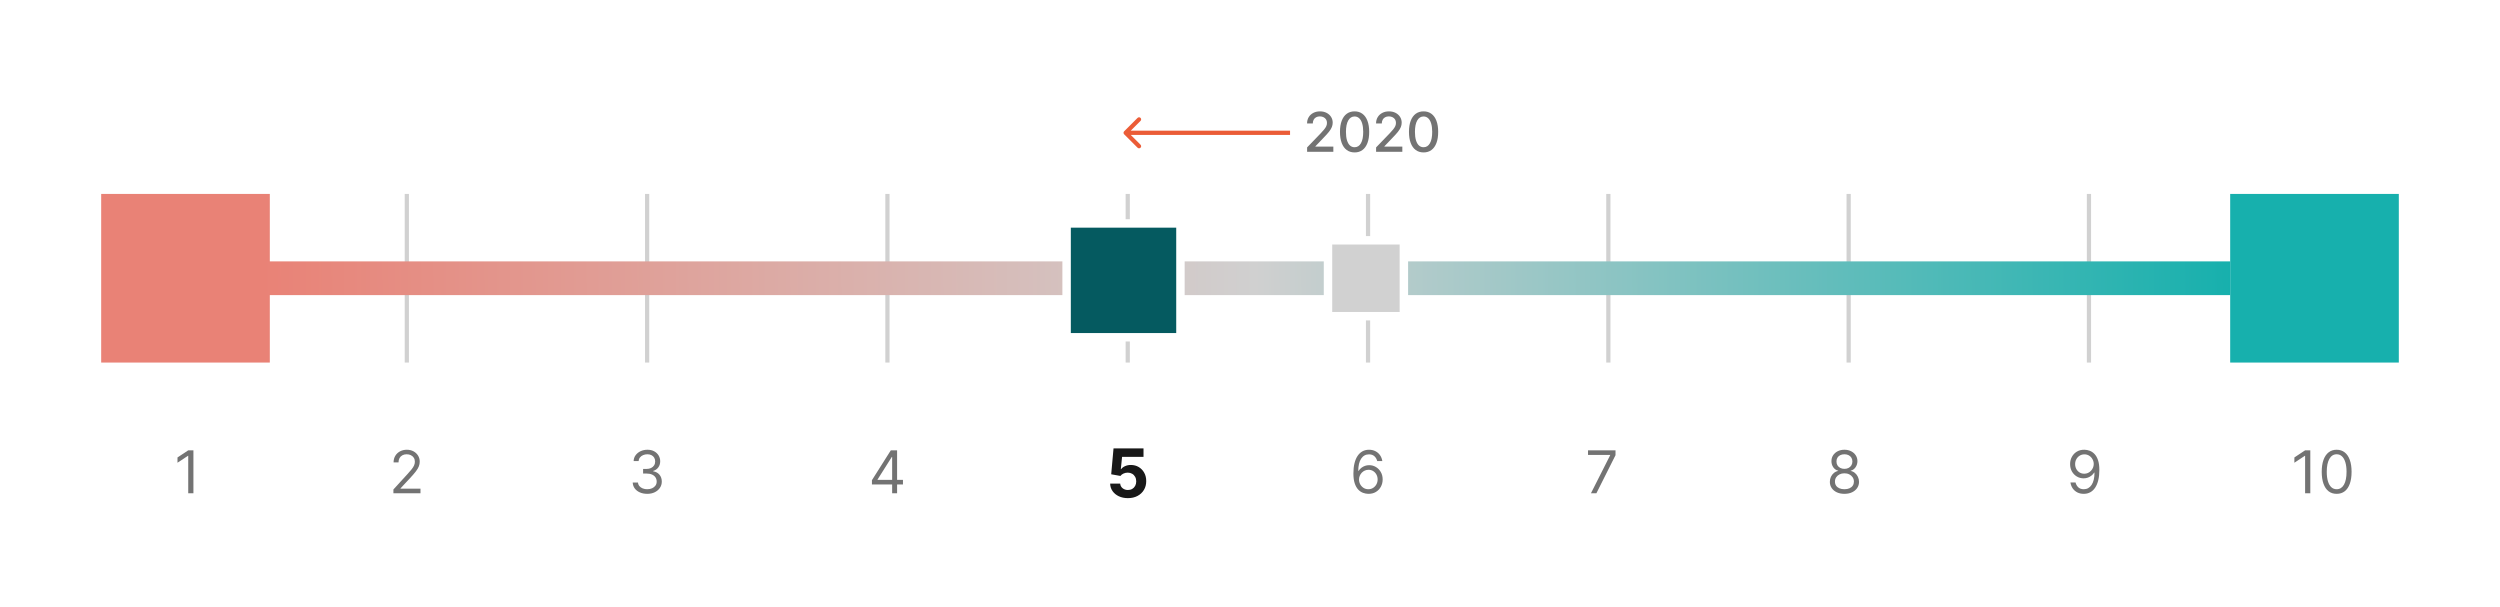 <svg width="593" height="144" viewBox="0 0 593 144" fill="none" xmlns="http://www.w3.org/2000/svg">
<rect width="593" height="144" fill="white"/>
<line x1="96.5" y1="46" x2="96.5" y2="86" stroke="#D1D1D1"/>
<line x1="153.5" y1="46" x2="153.5" y2="86" stroke="#D1D1D1"/>
<line x1="210.5" y1="46" x2="210.5" y2="86" stroke="#D1D1D1"/>
<line x1="267.5" y1="46" x2="267.5" y2="86" stroke="#D1D1D1"/>
<line x1="324.5" y1="46" x2="324.5" y2="86" stroke="#D1D1D1"/>
<line x1="381.5" y1="46" x2="381.5" y2="86" stroke="#D1D1D1"/>
<line x1="438.5" y1="46" x2="438.5" y2="86" stroke="#D1D1D1"/>
<line x1="495.5" y1="46" x2="495.5" y2="86" stroke="#D1D1D1"/>
<rect x="24" y="46" width="40" height="40" fill="#E98276"/>
<rect x="529" y="46" width="40" height="40" fill="#17B0AD"/>
<rect x="62" y="62" width="467" height="8" fill="url(#paint0_linear_567_2105)"/>
<rect x="253" y="53" width="27" height="27" fill="#055A60" stroke="white" stroke-width="2"/>
<rect x="315" y="57" width="18" height="18" fill="#D1D1D1" stroke="white" stroke-width="2"/>
<path d="M45.88 106.818V117H44.647V108.111H44.587L42.101 109.761V108.509L44.647 106.818H45.88Z" fill="#737373"/>
<path d="M93.316 117V116.105L96.677 112.426C97.071 111.995 97.396 111.621 97.651 111.303C97.906 110.981 98.095 110.679 98.218 110.398C98.344 110.113 98.407 109.814 98.407 109.503C98.407 109.145 98.32 108.835 98.148 108.573C97.979 108.311 97.747 108.109 97.452 107.967C97.157 107.824 96.826 107.753 96.458 107.753C96.067 107.753 95.725 107.834 95.434 107.996C95.145 108.156 94.921 108.379 94.762 108.668C94.607 108.956 94.529 109.294 94.529 109.682H93.356C93.356 109.085 93.493 108.562 93.768 108.111C94.043 107.66 94.418 107.309 94.892 107.057C95.369 106.805 95.904 106.679 96.498 106.679C97.094 106.679 97.623 106.805 98.084 107.057C98.544 107.309 98.905 107.648 99.167 108.076C99.429 108.504 99.56 108.979 99.56 109.503C99.56 109.877 99.492 110.244 99.356 110.602C99.224 110.956 98.992 111.352 98.66 111.79C98.332 112.224 97.876 112.754 97.293 113.381L95.006 115.827V115.906H99.739V117H93.316Z" fill="#737373"/>
<path d="M153.537 117.139C152.881 117.139 152.296 117.027 151.782 116.801C151.272 116.576 150.866 116.263 150.564 115.862C150.266 115.457 150.104 114.988 150.077 114.455H151.33C151.356 114.783 151.469 115.066 151.668 115.305C151.867 115.54 152.127 115.722 152.449 115.852C152.77 115.981 153.126 116.045 153.517 116.045C153.955 116.045 154.343 115.969 154.681 115.817C155.019 115.664 155.284 115.452 155.476 115.18C155.668 114.909 155.765 114.594 155.765 114.236C155.765 113.861 155.672 113.531 155.486 113.246C155.301 112.958 155.029 112.733 154.671 112.57C154.313 112.408 153.875 112.327 153.358 112.327H152.543V111.233H153.358C153.763 111.233 154.117 111.16 154.422 111.014C154.73 110.868 154.971 110.663 155.143 110.398C155.319 110.133 155.407 109.821 155.407 109.463C155.407 109.118 155.33 108.818 155.178 108.563C155.025 108.308 154.81 108.109 154.532 107.967C154.257 107.824 153.932 107.753 153.557 107.753C153.206 107.753 152.874 107.817 152.563 107.947C152.255 108.073 152.003 108.257 151.807 108.499C151.612 108.737 151.506 109.026 151.489 109.364H150.296C150.316 108.83 150.476 108.363 150.778 107.962C151.08 107.557 151.474 107.242 151.961 107.017C152.452 106.792 152.99 106.679 153.577 106.679C154.207 106.679 154.747 106.807 155.198 107.062C155.649 107.314 155.995 107.647 156.237 108.061C156.479 108.475 156.6 108.923 156.6 109.403C156.6 109.977 156.449 110.466 156.147 110.87C155.849 111.274 155.443 111.554 154.929 111.71V111.79C155.572 111.896 156.074 112.169 156.436 112.61C156.797 113.048 156.978 113.589 156.978 114.236C156.978 114.789 156.827 115.286 156.525 115.727C156.227 116.165 155.819 116.509 155.302 116.761C154.785 117.013 154.197 117.139 153.537 117.139Z" fill="#737373"/>
<path d="M206.824 114.912V113.898L211.299 106.818H212.034V108.389H211.537L208.157 113.739V113.818H214.182V114.912H206.824ZM211.617 117V114.604V114.131V106.818H212.79V117H211.617Z" fill="#737373"/>
<path d="M267.537 118.159C266.734 118.159 266.018 118.011 265.389 117.716C264.764 117.42 264.268 117.013 263.901 116.494C263.533 115.975 263.342 115.381 263.327 114.71H265.713C265.74 115.161 265.929 115.527 266.281 115.807C266.634 116.087 267.052 116.227 267.537 116.227C267.923 116.227 268.264 116.142 268.56 115.972C268.859 115.797 269.092 115.557 269.259 115.25C269.429 114.939 269.514 114.583 269.514 114.182C269.514 113.773 269.427 113.413 269.253 113.102C269.082 112.792 268.846 112.549 268.543 112.375C268.24 112.201 267.893 112.112 267.503 112.108C267.162 112.108 266.83 112.178 266.509 112.318C266.19 112.458 265.942 112.65 265.764 112.892L263.577 112.5L264.128 106.364H271.241V108.375H266.156L265.855 111.29H265.923C266.128 111.002 266.437 110.763 266.849 110.574C267.262 110.384 267.724 110.29 268.236 110.29C268.937 110.29 269.562 110.455 270.111 110.784C270.66 111.114 271.094 111.566 271.412 112.142C271.73 112.714 271.887 113.373 271.884 114.119C271.887 114.903 271.705 115.6 271.338 116.21C270.974 116.816 270.465 117.294 269.81 117.642C269.158 117.987 268.401 118.159 267.537 118.159Z" fill="#181818"/>
<path d="M324.566 117.139C324.149 117.133 323.731 117.053 323.314 116.901C322.896 116.748 322.515 116.491 322.17 116.13C321.825 115.765 321.549 115.273 321.34 114.653C321.131 114.03 321.027 113.248 321.027 112.307C321.027 111.405 321.111 110.607 321.28 109.911C321.449 109.211 321.695 108.623 322.016 108.146C322.338 107.665 322.725 107.3 323.179 107.052C323.637 106.803 324.152 106.679 324.726 106.679C325.296 106.679 325.803 106.793 326.247 107.022C326.694 107.247 327.059 107.562 327.341 107.967C327.622 108.371 327.805 108.837 327.888 109.364H326.674C326.562 108.906 326.343 108.527 326.018 108.225C325.693 107.924 325.263 107.773 324.726 107.773C323.937 107.773 323.315 108.116 322.861 108.802C322.41 109.488 322.183 110.451 322.18 111.69H322.26C322.445 111.409 322.666 111.168 322.921 110.969C323.179 110.767 323.464 110.612 323.776 110.502C324.088 110.393 324.417 110.338 324.765 110.338C325.349 110.338 325.882 110.484 326.366 110.776C326.85 111.064 327.238 111.463 327.53 111.974C327.821 112.481 327.967 113.062 327.967 113.719C327.967 114.348 327.826 114.925 327.544 115.449C327.263 115.969 326.867 116.384 326.356 116.692C325.849 116.997 325.253 117.146 324.566 117.139ZM324.566 116.045C324.984 116.045 325.359 115.941 325.69 115.732C326.025 115.523 326.288 115.243 326.481 114.892C326.676 114.541 326.774 114.15 326.774 113.719C326.774 113.298 326.679 112.915 326.491 112.57C326.305 112.222 326.048 111.946 325.72 111.74C325.395 111.535 325.024 111.432 324.606 111.432C324.291 111.432 323.998 111.495 323.726 111.621C323.455 111.743 323.216 111.912 323.01 112.128C322.808 112.343 322.649 112.59 322.533 112.869C322.417 113.144 322.359 113.434 322.359 113.739C322.359 114.143 322.454 114.521 322.642 114.872C322.835 115.223 323.097 115.507 323.428 115.722C323.763 115.938 324.142 116.045 324.566 116.045Z" fill="#737373"/>
<path d="M310.045 36V34.966L313.244 31.651C313.586 31.291 313.868 30.976 314.089 30.705C314.314 30.431 314.482 30.171 314.592 29.925C314.703 29.678 314.759 29.417 314.759 29.14C314.759 28.826 314.685 28.555 314.537 28.327C314.389 28.097 314.188 27.92 313.932 27.797C313.677 27.67 313.389 27.607 313.069 27.607C312.73 27.607 312.435 27.677 312.183 27.815C311.93 27.953 311.736 28.149 311.601 28.401C311.466 28.654 311.398 28.949 311.398 29.288H310.036C310.036 28.712 310.168 28.209 310.433 27.778C310.698 27.347 311.061 27.013 311.522 26.776C311.984 26.536 312.509 26.416 313.097 26.416C313.691 26.416 314.214 26.535 314.666 26.772C315.122 27.006 315.477 27.326 315.733 27.732C315.988 28.135 316.116 28.591 316.116 29.098C316.116 29.449 316.05 29.792 315.917 30.128C315.788 30.463 315.562 30.837 315.239 31.25C314.916 31.659 314.466 32.156 313.891 32.741L312.012 34.707V34.777H316.268V36H310.045ZM321.309 36.157C320.58 36.154 319.957 35.962 319.44 35.58C318.923 35.198 318.527 34.643 318.253 33.913C317.979 33.184 317.842 32.305 317.842 31.277C317.842 30.253 317.979 29.377 318.253 28.651C318.53 27.924 318.927 27.37 319.444 26.989C319.964 26.607 320.586 26.416 321.309 26.416C322.033 26.416 322.653 26.608 323.17 26.993C323.687 27.375 324.082 27.929 324.356 28.655C324.633 29.378 324.772 30.253 324.772 31.277C324.772 32.308 324.635 33.189 324.361 33.918C324.087 34.644 323.691 35.2 323.174 35.584C322.657 35.966 322.036 36.157 321.309 36.157ZM321.309 34.924C321.95 34.924 322.45 34.612 322.81 33.987C323.173 33.362 323.354 32.459 323.354 31.277C323.354 30.492 323.271 29.829 323.105 29.288C322.942 28.743 322.707 28.331 322.399 28.05C322.094 27.767 321.731 27.626 321.309 27.626C320.672 27.626 320.172 27.94 319.809 28.567C319.446 29.195 319.263 30.099 319.26 31.277C319.26 32.065 319.341 32.731 319.504 33.276C319.671 33.818 319.906 34.229 320.211 34.509C320.515 34.786 320.882 34.924 321.309 34.924ZM326.409 36V34.966L329.609 31.651C329.95 31.291 330.232 30.976 330.453 30.705C330.678 30.431 330.846 30.171 330.957 29.925C331.067 29.678 331.123 29.417 331.123 29.14C331.123 28.826 331.049 28.555 330.901 28.327C330.754 28.097 330.552 27.92 330.297 27.797C330.041 27.67 329.753 27.607 329.433 27.607C329.095 27.607 328.799 27.677 328.547 27.815C328.295 27.953 328.101 28.149 327.965 28.401C327.83 28.654 327.762 28.949 327.762 29.288H326.4C326.4 28.712 326.533 28.209 326.797 27.778C327.062 27.347 327.425 27.013 327.887 26.776C328.348 26.536 328.873 26.416 329.461 26.416C330.055 26.416 330.578 26.535 331.031 26.772C331.486 27.006 331.842 27.326 332.097 27.732C332.352 28.135 332.48 28.591 332.48 29.098C332.48 29.449 332.414 29.792 332.282 30.128C332.152 30.463 331.926 30.837 331.603 31.25C331.28 31.659 330.83 32.156 330.255 32.741L328.376 34.707V34.777H332.632V36H326.409ZM337.674 36.157C336.944 36.154 336.321 35.962 335.804 35.58C335.287 35.198 334.891 34.643 334.618 33.913C334.344 33.184 334.207 32.305 334.207 31.277C334.207 30.253 334.344 29.377 334.618 28.651C334.895 27.924 335.292 27.37 335.809 26.989C336.329 26.607 336.95 26.416 337.674 26.416C338.397 26.416 339.017 26.608 339.534 26.993C340.051 27.375 340.447 27.929 340.721 28.655C340.998 29.378 341.136 30.253 341.136 31.277C341.136 32.308 340.999 33.189 340.725 33.918C340.451 34.644 340.056 35.2 339.539 35.584C339.022 35.966 338.4 36.157 337.674 36.157ZM337.674 34.924C338.314 34.924 338.814 34.612 339.174 33.987C339.537 33.362 339.719 32.459 339.719 31.277C339.719 30.492 339.636 29.829 339.469 29.288C339.306 28.743 339.071 28.331 338.763 28.05C338.458 27.767 338.095 27.626 337.674 27.626C337.037 27.626 336.536 27.94 336.173 28.567C335.81 29.195 335.627 30.099 335.624 31.277C335.624 32.065 335.705 32.731 335.869 33.276C336.035 33.818 336.27 34.229 336.575 34.509C336.88 34.786 337.246 34.924 337.674 34.924Z" fill="#737373"/>
<path d="M377.373 117L381.927 107.991V107.912H376.677V106.818H383.2V107.972L378.666 117H377.373Z" fill="#737373"/>
<path d="M437.502 117.139C436.819 117.139 436.216 117.018 435.692 116.776C435.172 116.531 434.766 116.195 434.474 115.767C434.182 115.336 434.038 114.846 434.042 114.295C434.038 113.865 434.123 113.467 434.295 113.102C434.468 112.734 434.703 112.428 435.001 112.183C435.303 111.934 435.639 111.777 436.01 111.71V111.651C435.523 111.525 435.135 111.251 434.847 110.83C434.559 110.406 434.416 109.924 434.419 109.384C434.416 108.866 434.547 108.404 434.812 107.996C435.077 107.589 435.442 107.267 435.906 107.032C436.373 106.797 436.905 106.679 437.502 106.679C438.092 106.679 438.619 106.797 439.083 107.032C439.547 107.267 439.911 107.589 440.177 107.996C440.445 108.404 440.581 108.866 440.584 109.384C440.581 109.924 440.433 110.406 440.142 110.83C439.853 111.251 439.471 111.525 438.993 111.651V111.71C439.361 111.777 439.693 111.934 439.988 112.183C440.283 112.428 440.518 112.734 440.694 113.102C440.869 113.467 440.959 113.865 440.962 114.295C440.959 114.846 440.81 115.336 440.515 115.767C440.223 116.195 439.817 116.531 439.297 116.776C438.78 117.018 438.181 117.139 437.502 117.139ZM437.502 116.045C437.963 116.045 438.36 115.971 438.695 115.822C439.03 115.673 439.288 115.462 439.471 115.19C439.653 114.919 439.746 114.6 439.749 114.236C439.746 113.851 439.646 113.512 439.451 113.217C439.255 112.922 438.988 112.69 438.65 112.521C438.316 112.352 437.933 112.267 437.502 112.267C437.068 112.267 436.68 112.352 436.339 112.521C436 112.69 435.734 112.922 435.538 113.217C435.346 113.512 435.251 113.851 435.255 114.236C435.251 114.6 435.339 114.919 435.518 115.19C435.7 115.462 435.961 115.673 436.299 115.822C436.637 115.971 437.038 116.045 437.502 116.045ZM437.502 111.213C437.866 111.213 438.19 111.14 438.471 110.994C438.756 110.848 438.98 110.645 439.142 110.383C439.305 110.121 439.388 109.814 439.391 109.463C439.388 109.118 439.307 108.818 439.147 108.563C438.988 108.305 438.768 108.106 438.486 107.967C438.205 107.824 437.876 107.753 437.502 107.753C437.121 107.753 436.788 107.824 436.503 107.967C436.218 108.106 435.997 108.305 435.841 108.563C435.686 108.818 435.609 109.118 435.613 109.463C435.609 109.814 435.687 110.121 435.846 110.383C436.009 110.645 436.232 110.848 436.517 110.994C436.803 111.14 437.131 111.213 437.502 111.213Z" fill="#737373"/>
<path d="M494.427 106.679C494.845 106.682 495.263 106.762 495.68 106.918C496.098 107.073 496.479 107.332 496.824 107.693C497.168 108.051 497.445 108.54 497.654 109.16C497.863 109.78 497.967 110.557 497.967 111.491C497.967 112.396 497.881 113.2 497.709 113.903C497.54 114.602 497.294 115.192 496.973 115.673C496.655 116.153 496.267 116.518 495.809 116.766C495.355 117.015 494.842 117.139 494.268 117.139C493.698 117.139 493.189 117.027 492.742 116.801C492.298 116.572 491.933 116.256 491.648 115.852C491.366 115.444 491.186 114.972 491.106 114.435H492.319C492.429 114.902 492.646 115.288 492.971 115.593C493.299 115.895 493.731 116.045 494.268 116.045C495.054 116.045 495.674 115.702 496.128 115.016C496.585 114.33 496.814 113.361 496.814 112.108H496.734C496.549 112.386 496.328 112.627 496.073 112.829C495.818 113.031 495.534 113.187 495.223 113.296C494.911 113.406 494.58 113.46 494.228 113.46C493.645 113.46 493.11 113.316 492.623 113.028C492.139 112.736 491.751 112.337 491.459 111.83C491.171 111.319 491.027 110.736 491.027 110.08C491.027 109.456 491.166 108.886 491.444 108.369C491.726 107.849 492.12 107.435 492.628 107.126C493.138 106.818 493.738 106.669 494.427 106.679ZM494.427 107.773C494.01 107.773 493.633 107.877 493.299 108.086C492.967 108.291 492.704 108.57 492.508 108.921C492.316 109.269 492.22 109.655 492.22 110.08C492.22 110.504 492.313 110.89 492.498 111.238C492.687 111.583 492.944 111.858 493.269 112.063C493.597 112.265 493.97 112.366 494.388 112.366C494.702 112.366 494.996 112.305 495.267 112.183C495.539 112.057 495.776 111.886 495.978 111.67C496.184 111.452 496.345 111.205 496.461 110.93C496.577 110.651 496.635 110.361 496.635 110.06C496.635 109.662 496.539 109.289 496.346 108.941C496.157 108.593 495.896 108.311 495.561 108.096C495.229 107.88 494.852 107.773 494.427 107.773Z" fill="#737373"/>
<path d="M548.005 106.818V117H546.772V108.111H546.712L544.226 109.761V108.509L546.772 106.818H548.005ZM554.254 117.139C553.505 117.139 552.867 116.935 552.34 116.528C551.813 116.117 551.41 115.522 551.132 114.743C550.853 113.961 550.714 113.016 550.714 111.909C550.714 110.809 550.853 109.869 551.132 109.09C551.413 108.308 551.818 107.711 552.345 107.3C552.875 106.886 553.511 106.679 554.254 106.679C554.996 106.679 555.631 106.886 556.158 107.3C556.688 107.711 557.093 108.308 557.371 109.09C557.653 109.869 557.794 110.809 557.794 111.909C557.794 113.016 557.654 113.961 557.376 114.743C557.098 115.522 556.695 116.117 556.168 116.528C555.641 116.935 555.003 117.139 554.254 117.139ZM554.254 116.045C554.996 116.045 555.573 115.687 555.984 114.972C556.395 114.256 556.6 113.235 556.6 111.909C556.6 111.027 556.506 110.277 556.317 109.657C556.132 109.037 555.863 108.565 555.512 108.24C555.164 107.915 554.744 107.753 554.254 107.753C553.518 107.753 552.943 108.116 552.529 108.842C552.114 109.564 551.907 110.587 551.907 111.909C551.907 112.791 552 113.54 552.186 114.156C552.371 114.773 552.638 115.242 552.986 115.563C553.337 115.885 553.76 116.045 554.254 116.045Z" fill="#737373"/>
<path d="M266.646 31.146C266.451 31.342 266.451 31.658 266.646 31.854L269.828 35.035C270.024 35.231 270.34 35.231 270.536 35.035C270.731 34.84 270.731 34.524 270.536 34.328L267.707 31.5L270.536 28.672C270.731 28.476 270.731 28.16 270.536 27.965C270.34 27.769 270.024 27.769 269.828 27.965L266.646 31.146ZM306 31L267 31L267 32L306 32L306 31Z" fill="#EB5C37"/>
<defs>
<linearGradient id="paint0_linear_567_2105" x1="62" y1="66" x2="529" y2="62" gradientUnits="userSpaceOnUse">
<stop stop-color="#E98276"/>
<stop offset="0.505" stop-color="#D0D0D0"/>
<stop offset="1" stop-color="#17B0AD"/>
</linearGradient>
</defs>
</svg>
